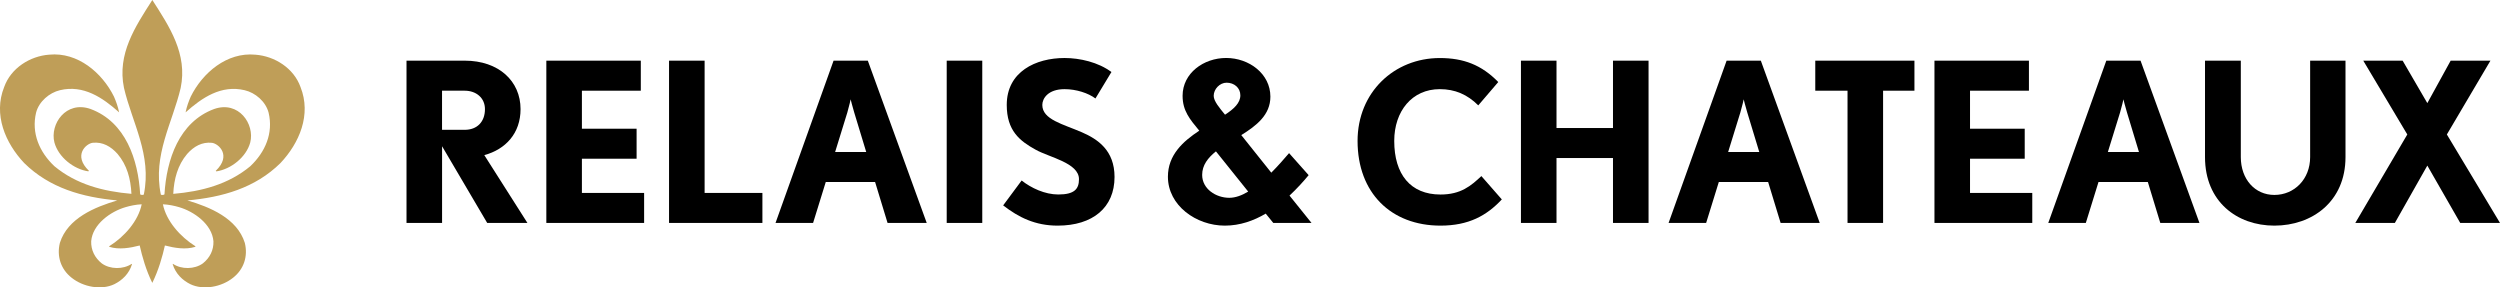 <?xml version="1.0" encoding="utf-8"?>
<!-- Generator: Adobe Illustrator 25.4.0, SVG Export Plug-In . SVG Version: 6.00 Build 0)  -->
<svg version="1.1" id="Calque_1" xmlns="http://www.w3.org/2000/svg" xmlns:xlink="http://www.w3.org/1999/xlink" x="0px" y="0px"
	 viewBox="0 0 724.09 83.23" style="enable-background:new 0 0 724.09 83.23;" xml:space="preserve">
<style type="text/css">
	.st0{fill:#BF9E58;}
</style>
<g>
	<path d="M134.6,26.27h-6.57V37.6h6.57c3.6,0,5.86-2.32,5.86-5.99C140.46,28.33,137.89,26.27,134.6,26.27 M141.11,64.57
		l-13.07-22.21v22.21h-10.3v-47h16.87c9.85,0,16.16,5.92,16.16,14.03c0,7.02-4.32,11.65-10.5,13.33l12.49,19.64H141.11z"/>
</g>
<polygon points="158.24,64.57 158.24,17.57 185.6,17.57 185.6,26.27 168.54,26.27 168.54,37.28 184.38,37.28 184.38,45.97 
	168.54,45.97 168.54,55.88 186.56,55.88 186.56,64.57 "/>
<polygon points="193.78,64.57 193.78,17.57 204.08,17.57 204.08,55.88 220.82,55.88 220.82,64.57 "/>
<g>
	<path d="M247.41,32.57c-0.52-1.67-1.03-3.8-1.03-3.8s-0.45,2.06-0.96,3.8l-3.54,11.46h9.01L247.41,32.57z M257.07,64.57
		l-3.61-11.85h-14.29l-3.67,11.85h-10.88l16.81-47h9.92l17.06,47H257.07z"/>
</g>
<rect x="274.2" y="17.57" width="10.3" height="47"/>
<g>
	<path d="M306.33,65.35c-6.5,0-11.27-2.38-15.78-5.86l5.35-7.21c2.77,2.19,6.76,4.05,10.62,4.05c4.7,0,5.99-1.61,5.99-4.44
		c0-4.7-8.56-6.31-12.49-8.5c-4.7-2.58-8.43-5.54-8.43-13c0-9.66,8.43-13.59,16.74-13.59c4.44,0,9.79,1.22,13.58,4.06l-4.63,7.66
		c-2.06-1.55-5.54-2.7-8.95-2.7c-4.77,0-6.44,2.7-6.44,4.57c0,4.25,5.99,5.54,11.46,7.92c4.57,1.99,9.46,5.21,9.46,12.94
		C322.81,60.13,316.51,65.35,306.33,65.35"/>
	<path d="M355.27,23.95c-2,0-3.74,1.87-3.74,3.8c0,1.55,1.67,3.48,3.28,5.47c2.58-1.67,4.44-3.41,4.44-5.6
		C359.26,25.43,357.46,23.95,355.27,23.95 M352.18,43.84c-2.32,1.87-3.99,3.99-3.99,6.82c0,4.06,3.99,6.63,7.86,6.63
		c1.8,0,3.67-0.71,5.47-1.8L352.18,43.84z M368.79,64.57l-2.19-2.7c-3.48,2.06-7.47,3.48-11.85,3.48c-8.24,0-16.48-5.79-16.48-14.17
		c0-6.31,4.38-10.23,9.08-13.33c-2.7-3.28-4.83-5.73-4.83-10.11c0-6.57,6.12-10.95,12.62-10.95c6.63,0,12.81,4.57,12.81,11.2
		c0,5.28-3.99,8.37-8.43,11.14l8.69,10.88c1.93-1.93,3.67-3.93,5.15-5.66l5.67,6.38c-1.48,1.8-3.35,3.86-5.54,5.92l6.37,7.92H368.79
		z"/>
	<path d="M417.21,65.35c-14.29,0-24.01-9.46-24.01-24.53c0-14.1,10.62-24.01,23.82-24.01c6.89,0,12.11,2,16.93,6.95l-5.79,6.76
		c-3.16-3.16-6.76-4.7-11.14-4.7c-8.05,0-13.2,6.38-13.2,15c0,9.66,4.7,15.52,13.39,15.52c5.92,0,8.82-2.51,11.85-5.34l5.92,6.76
		C430.6,62.45,425.39,65.35,417.21,65.35"/>
</g>
<polygon points="467.18,64.57 467.18,45.77 450.82,45.77 450.82,64.57 440.52,64.57 440.52,17.57 450.82,17.57 450.82,37.08 
	467.18,37.08 467.18,17.57 477.48,17.57 477.48,64.57 "/>
<g>
	<path d="M506.07,32.57c-0.52-1.67-1.03-3.8-1.03-3.8s-0.45,2.06-0.97,3.8l-3.54,11.46h9.02L506.07,32.57z M515.73,64.57
		l-3.61-11.85h-14.29l-3.67,11.85h-10.88l16.81-47H510l17.06,47H515.73z"/>
</g>
<polygon points="545.41,26.27 545.41,64.57 535.11,64.57 535.11,26.27 525.77,26.27 525.77,17.57 554.49,17.57 554.49,26.27 "/>
<polygon points="560.29,64.57 560.29,17.57 587.65,17.57 587.65,26.27 570.59,26.27 570.59,37.28 586.43,37.28 586.43,45.97 
	570.59,45.97 570.59,55.88 588.62,55.88 588.62,64.57 "/>
<g>
	<path d="M616.05,32.57c-0.52-1.67-1.03-3.8-1.03-3.8s-0.45,2.06-0.97,3.8l-3.54,11.46h9.01L616.05,32.57z M625.7,64.57l-3.61-11.85
		H607.8l-3.67,11.85h-10.88l16.81-47h9.92l17.06,47H625.7z"/>
	<path d="M658.74,65.35c-10.82,0-20.09-6.95-20.09-19.83V17.57h10.37v27.94c0,6.37,4.06,10.95,9.72,10.95
		c5.79,0,10.36-4.57,10.36-10.95V17.57h10.24v27.94C679.34,58.39,669.68,65.35,658.74,65.35"/>
</g>
<polygon points="712.57,64.57 703.04,47.96 693.64,64.57 682.18,64.57 697.24,38.95 684.49,17.57 695.89,17.57 703.04,29.87 
	709.8,17.57 721.32,17.57 708.7,38.95 724.09,64.57 "/>
<g>
	<path class="st0" d="M33.97,58.05c-6.47,1.91-14.39,5.14-16.63,12.31c-0.95,3.9,0.29,7.63,3.4,10.08c3.36,2.69,8.61,3.69,12.4,1.86
		c2.24-1.12,4.26-3,5.1-5.8l-0.09-0.08c-2.49,1.66-6.26,1.62-8.67-0.13c-2.03-1.62-3.15-3.86-3.07-6.42
		c0.41-4.94,5.64-8.62,9.95-9.87c1.41-0.42,3.02-0.75,4.68-0.83c-0.99,4.85-5.02,9.42-9.41,12.15v0.16c2.82,0.91,6.1,0.33,8.83-0.38
		c0.71,3.17,1.83,7.15,3.65,10.83c1.82-3.68,2.94-7.66,3.65-10.83c2.74,0.71,6.01,1.29,8.83,0.38v-0.16
		c-4.39-2.74-8.42-7.3-9.41-12.15c1.66,0.08,3.28,0.41,4.69,0.83c4.31,1.25,9.54,4.94,9.95,9.87c0.09,2.57-1.04,4.81-3.07,6.42
		c-2.41,1.74-6.18,1.79-8.66,0.13l-0.08,0.08c0.84,2.8,2.86,4.68,5.1,5.8c3.79,1.83,9.04,0.83,12.4-1.86
		c3.11-2.45,4.35-6.18,3.4-10.08c-2.24-7.17-10.16-10.4-16.63-12.31c10.08-0.91,19.61-3.58,26.95-10.82c5.47-5.8,9-14.01,5.81-22.02
		c-1.95-5.47-7.47-8.95-13.06-9.37c-8.25-0.79-15.3,5.22-18.74,12.15c-0.62,1.45-1.13,2.8-1.49,4.56
		c4.77-4.27,10.33-8.04,17.12-6.42c3.08,0.72,6.09,3.27,6.93,6.51c1.41,5.93-0.96,11.4-5.31,15.51c-6.35,5.27-14.14,7.3-22.31,8
		c0.21-4.35,1.29-8.33,4.02-11.56c1.95-2.2,4.31-3.52,7.17-3.23c1.94,0.23,5.78,3.65,1.12,8.12l0.16,0.16
		c4.23-0.62,8.67-4.1,9.83-8.37c1.36-5.34-3.36-12.18-10.45-9.7c-10.2,3.77-13.81,14.73-14.39,24.68c-0.04,0.23-0.94,0.33-1.06,0.07
		c-2.36-11.44,3.38-20.74,5.75-30.85C54.37,15.63,49.08,7.72,44.12,0c-4.95,7.72-10.24,15.63-8.21,25.46
		c2.36,10.12,8.11,19.41,5.75,30.85c-0.12,0.26-1.03,0.16-1.06-0.07c-0.58-9.95-4.18-20.91-14.39-24.68
		c-7.09-2.48-11.81,4.37-10.45,9.7c1.16,4.27,5.6,7.76,9.83,8.37l0.17-0.16c-4.67-4.48-0.83-7.9,1.12-8.12
		c2.86-0.29,5.22,1.04,7.17,3.23c2.74,3.23,3.81,7.22,4.02,11.56c-8.17-0.7-15.96-2.73-22.31-8c-4.35-4.1-6.71-9.58-5.31-15.51
		c0.84-3.24,3.85-5.78,6.93-6.51c6.8-1.62,12.36,2.16,17.12,6.42c-0.36-1.76-0.87-3.11-1.49-4.56
		c-3.44-6.93-10.49-12.94-18.74-12.15c-5.6,0.41-11.11,3.9-13.06,9.37c-3.2,8,0.33,16.21,5.8,22.02
		C14.36,54.47,23.89,57.14,33.97,58.05"/>
</g>
</svg>
